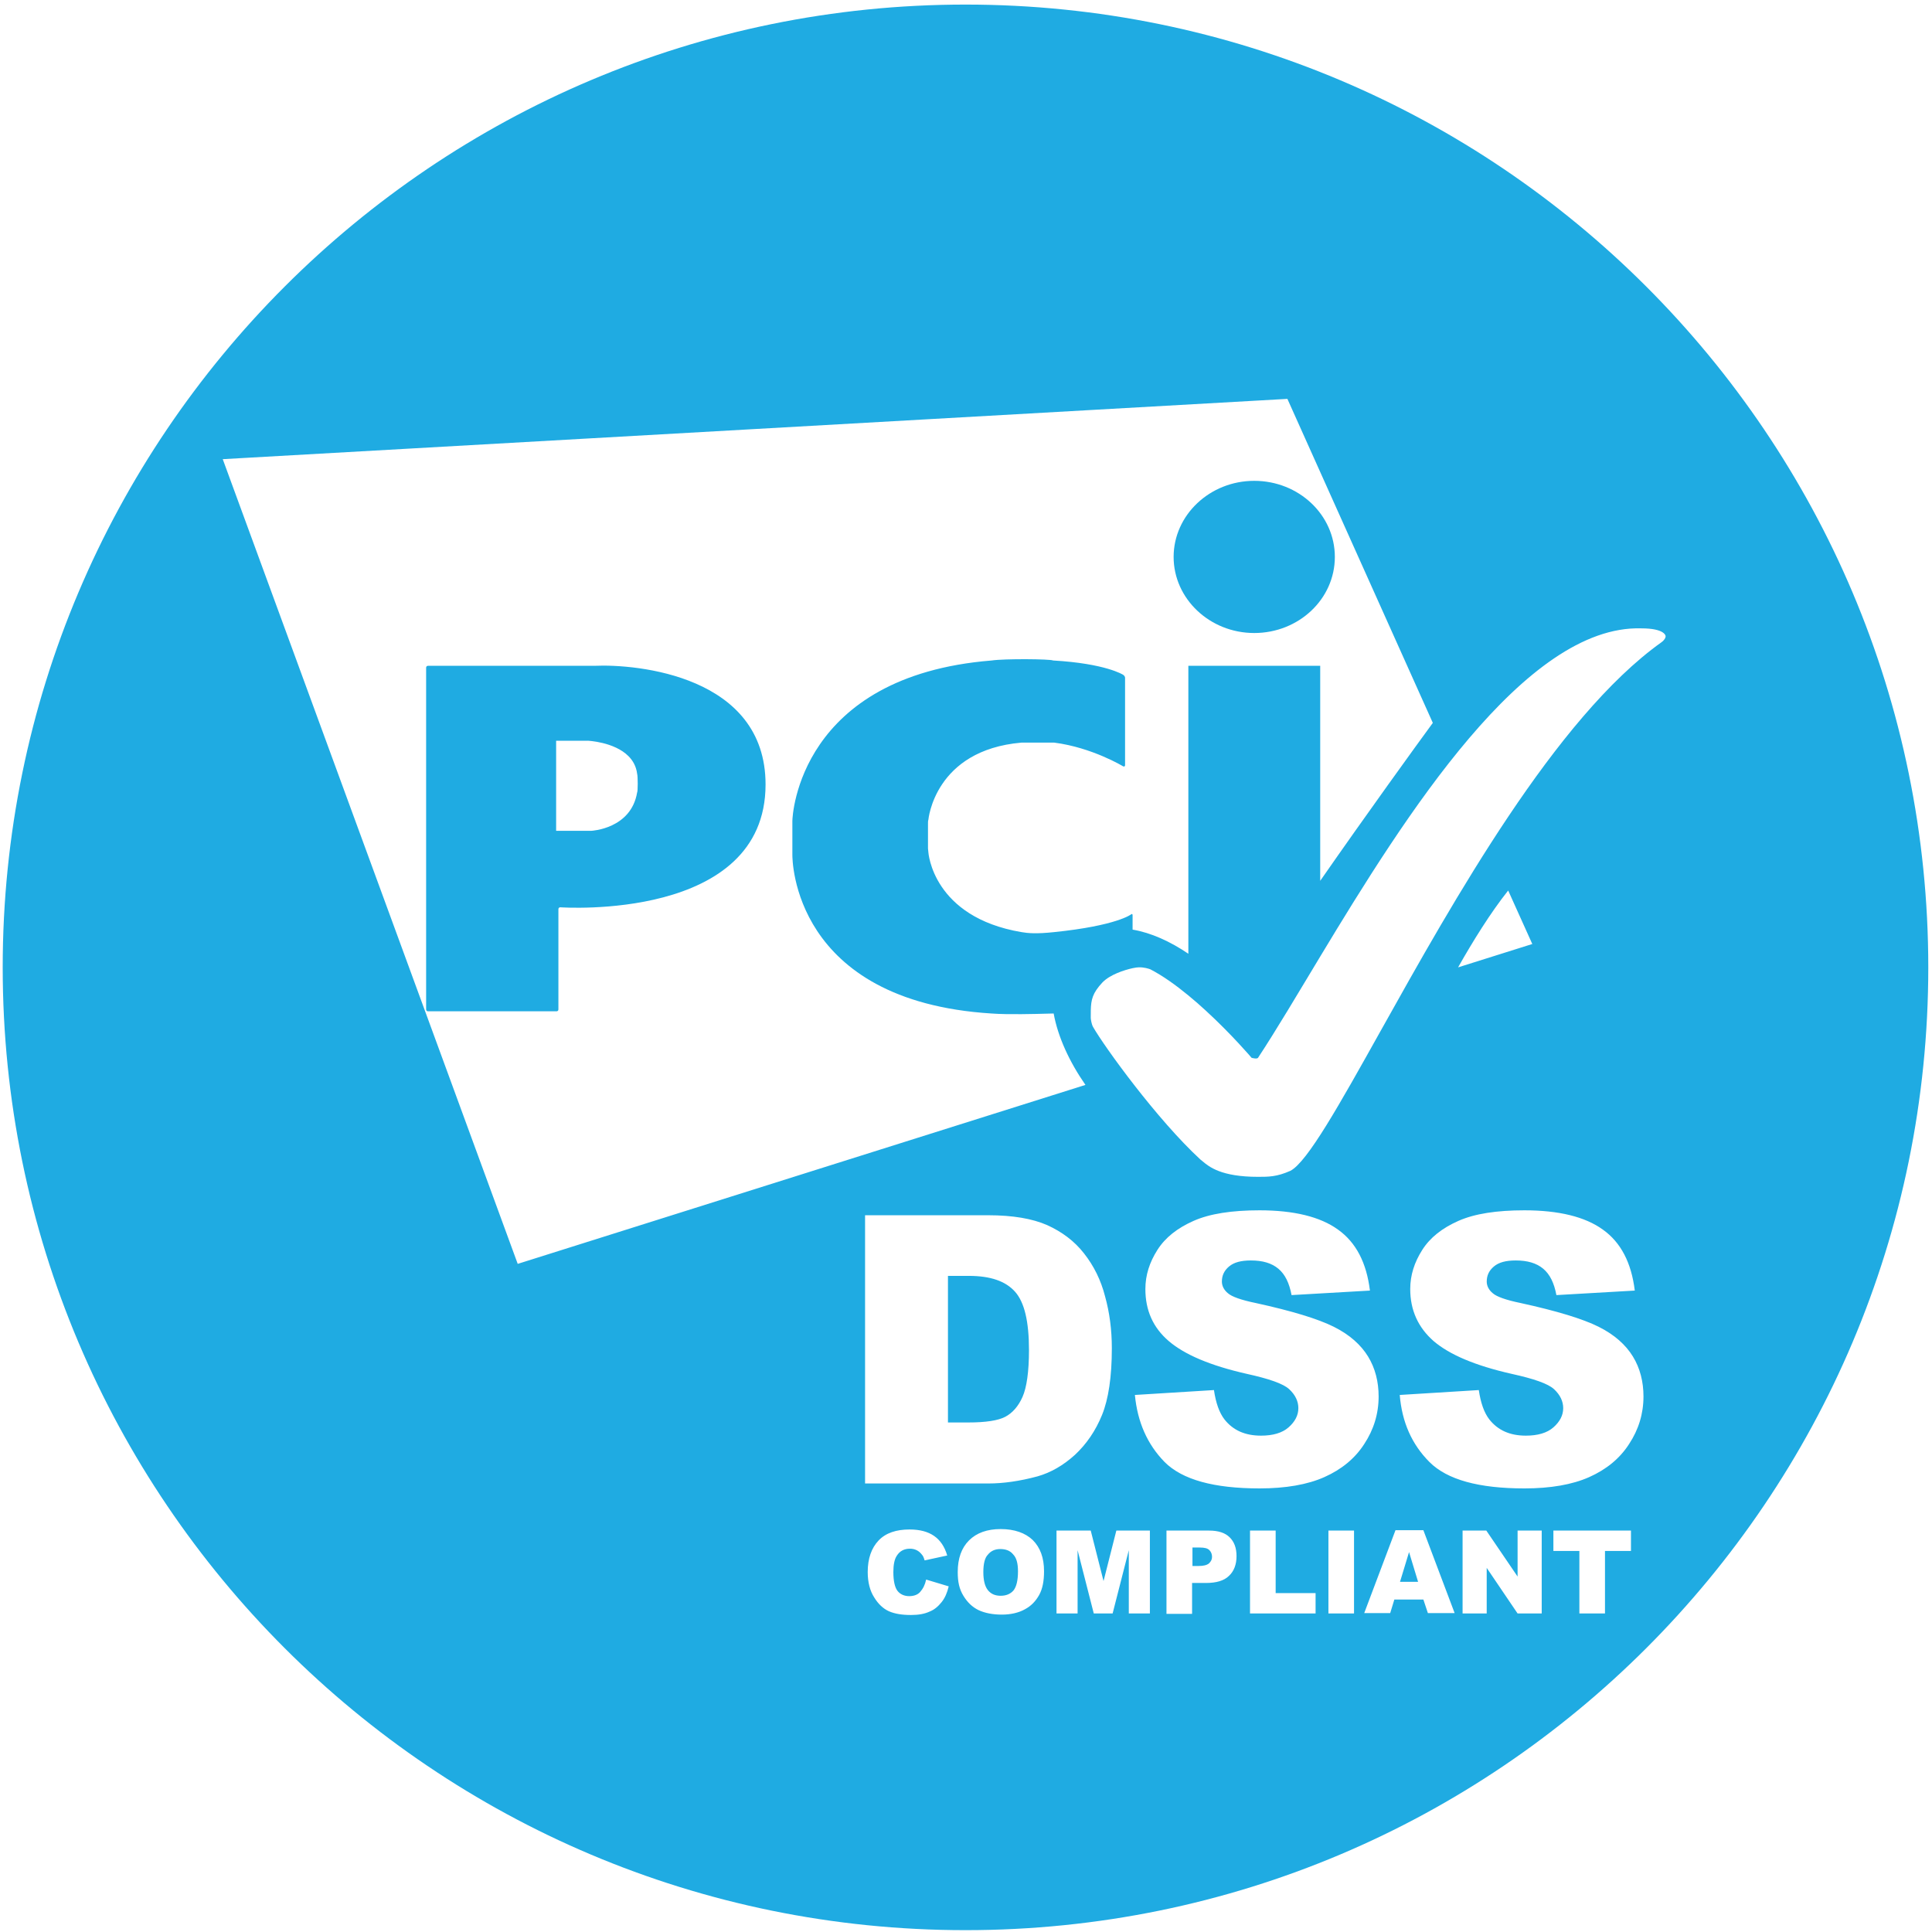 <svg width="301" height="301" viewBox="0 0 301 301" fill="none" xmlns="http://www.w3.org/2000/svg">
<path fill-rule="evenodd" clip-rule="evenodd" d="M300.421 150.713C300.421 233.556 233.264 300.713 150.421 300.713C67.578 300.713 0.421 233.556 0.421 150.713C0.421 67.87 67.578 0.713 150.421 0.713C233.264 0.713 300.421 67.87 300.421 150.713ZM144.284 246.089L147.805 247.149C147.569 248.149 147.219 248.966 146.693 249.616C146.166 250.267 145.58 250.788 144.816 251.084C144.053 251.439 143.112 251.611 141.94 251.611C140.531 251.611 139.418 251.433 138.478 251.025C137.596 250.616 136.832 249.912 136.187 248.853C135.542 247.853 135.187 246.503 135.187 244.923C135.187 242.81 135.773 241.165 136.892 239.993C138.01 238.821 139.65 238.288 141.703 238.288C143.349 238.288 144.58 238.643 145.521 239.288C146.461 239.934 147.166 240.934 147.574 242.342L144.053 243.106C143.935 242.697 143.816 242.401 143.644 242.224C143.408 241.928 143.176 241.697 142.822 241.52C142.467 241.342 142.117 241.283 141.763 241.283C140.881 241.283 140.176 241.638 139.709 242.396C139.354 242.923 139.182 243.804 139.182 244.917C139.182 246.326 139.418 247.326 139.827 247.853C140.236 248.38 140.886 248.675 141.644 248.675C142.402 248.675 142.994 248.439 143.349 248.03C143.816 247.503 144.112 246.917 144.289 246.095L144.284 246.089ZM150.975 239.987C149.798 241.159 149.212 242.804 149.212 244.917C149.212 246.444 149.448 247.557 150.094 248.616C150.739 249.675 151.502 250.38 152.443 250.847C153.443 251.315 154.674 251.552 156.083 251.552C157.491 251.552 158.723 251.256 159.663 250.729C160.663 250.202 161.368 249.439 161.895 248.498C162.421 247.557 162.658 246.326 162.658 244.799C162.658 242.686 162.067 241.1 160.895 239.928C159.722 238.81 158.018 238.224 155.905 238.224C153.792 238.224 152.153 238.815 150.975 239.987ZM153.905 247.734C153.438 247.148 153.201 246.208 153.201 244.917C153.201 243.627 153.438 242.686 153.905 242.218C154.373 241.632 155.018 241.337 155.841 241.337C156.663 241.337 157.368 241.573 157.835 242.159C158.362 242.686 158.599 243.568 158.599 244.799C158.599 246.208 158.362 247.208 157.895 247.794C157.427 248.32 156.782 248.616 155.9 248.616C155.018 248.616 154.373 248.32 153.905 247.734ZM164.708 238.46H164.719H169.934L171.929 246.326L173.923 238.46H179.149V251.374H175.864V241.514L173.343 251.374H170.407L167.886 241.514V251.374H164.601V238.46H164.708ZM188.363 238.46H181.734V251.433H185.723V246.622H187.895C189.481 246.622 190.712 246.272 191.476 245.509C192.239 244.805 192.648 243.745 192.648 242.455C192.648 241.165 192.293 240.224 191.589 239.52C190.884 238.815 189.831 238.46 188.363 238.46ZM186.718 243.977H185.782V241.1H186.895C187.659 241.1 188.132 241.213 188.422 241.509C188.712 241.805 188.831 242.154 188.831 242.568C188.831 242.982 188.659 243.272 188.363 243.568C188.008 243.858 187.481 243.977 186.718 243.977ZM194.755 238.46H198.744V248.202H204.964V251.374H194.749V238.46H194.755ZM210.954 238.46H206.965V251.374H210.954V238.46ZM221.757 249.202H217.235L216.59 251.315H212.542L217.413 238.401H221.757L226.628 251.315H222.461L221.757 249.202ZM220.934 246.444L219.526 241.81L218.117 246.444H220.934ZM231.565 238.46H227.866V251.374H231.624V244.272L236.436 251.374H240.194V238.46H236.436V245.622L231.565 238.46ZM242.014 238.46H254.1V241.632H250.052V251.374H246.063V241.632H242.014V238.46ZM227.164 150.713C229.454 146.665 232.212 142.203 234.97 138.74L238.728 147.074L227.164 150.713ZM97.909 117.8C98.611 118.501 99.126 119.406 99.267 120.574V120.569C99.385 120.923 99.385 123.327 99.267 123.445C98.326 129.138 92.165 129.434 92.165 129.434H92.159H86.648H86.643V115.407H86.648H91.573V115.402C91.573 115.402 95.684 115.573 97.909 117.8ZM200.572 62.144L223.228 112.622L223.234 112.617C220.658 116.133 212.943 126.789 205.685 137.23V103.725H185.142V148.59C182.304 146.665 179.325 145.316 176.454 144.832V142.579C176.454 142.402 176.336 142.343 176.218 142.461C176.218 142.461 173.987 144.219 164.245 145.219C161.487 145.515 160.137 145.396 159.137 145.219C145.282 142.875 144.637 132.778 144.637 132.778C144.637 132.68 144.619 132.549 144.603 132.43C144.59 132.333 144.578 132.245 144.578 132.192V128.316C144.578 128.138 144.578 127.848 144.637 127.73C144.637 127.73 145.578 116.87 159.137 115.698H164.245C170.175 116.461 174.986 119.396 174.986 119.396C175.164 119.456 175.282 119.396 175.282 119.219V105.601C175.282 105.429 175.164 105.251 174.986 105.133C174.986 105.133 172.282 103.37 164.067 102.902C163.653 102.665 156.433 102.606 154.497 102.902C124.562 105.311 123.449 126.966 123.449 127.907V133.192C123.449 133.837 123.449 155.966 154.497 157.902C156.991 158.095 161.401 157.973 163.255 157.921C163.672 157.91 163.96 157.902 164.067 157.902H164.159C164.815 161.536 166.61 165.434 169.11 169.025L80.659 196.907L34.703 71.537L200.572 62.144ZM86.998 141.649C86.998 141.475 87.112 141.358 87.284 141.353C87.532 141.371 119.272 143.56 119.272 122.219C119.272 105.257 99.202 103.434 92.627 103.73H66.686C66.509 103.73 66.39 103.848 66.39 104.026V157.262C66.39 157.439 66.509 157.558 66.686 157.558H86.702C86.879 157.558 86.998 157.439 86.998 157.262V141.649ZM87.284 141.353L87.293 141.353H87.283L87.284 141.353ZM182.847 86.768C182.847 93.284 188.481 98.622 195.406 98.622C202.33 98.622 207.965 93.338 207.965 86.768C207.965 80.198 202.33 74.913 195.406 74.913C188.481 74.913 182.847 80.252 182.847 86.768ZM259.501 99.126C259.5 99.155 259.489 99.375 259.324 99.59C259.206 99.767 259.028 99.945 258.856 100.058C242.374 111.805 226.435 140.327 215.137 160.544C208.653 172.147 203.697 181.015 201.045 182.407C198.932 183.347 197.642 183.347 195.996 183.347C190.251 183.347 188.386 181.787 187.345 180.915L187.345 180.915C187.227 180.816 187.119 180.726 187.018 180.649C180.271 174.428 172.109 163.159 170.292 159.987C170.056 159.579 169.937 158.756 169.937 158.579C169.937 158.154 169.937 157.767 169.943 157.418C169.98 155.751 170.212 154.708 171.755 153.063C172.948 151.826 175.174 151.122 176.448 150.842C176.873 150.756 177.179 150.713 177.33 150.713C178.185 150.656 178.985 150.932 179.189 151.003L179.206 151.009C181.168 152.025 183.195 153.482 185.136 155.079C186.072 155.842 186.98 156.638 187.846 157.439C191.905 161.159 194.996 164.805 194.996 164.805C194.996 164.805 195.819 165.041 195.996 164.805C197.4 162.676 198.943 160.186 200.615 157.439C201.595 155.824 202.62 154.12 203.684 152.351L203.689 152.343L203.714 152.3C204.355 151.234 205.01 150.144 205.679 149.036C218.975 126.982 237.62 97.391 255.684 97.896C259.407 97.896 259.499 99.068 259.501 99.126ZM259.501 99.126L259.501 99.122V99.128L259.501 99.126ZM153.968 189.332H134.775V231.122H153.968C156.258 231.122 158.839 230.772 161.656 230.009C163.71 229.423 165.651 228.31 167.468 226.665C169.285 224.966 170.694 222.907 171.694 220.444C172.694 217.982 173.221 214.52 173.221 210.057C173.221 207.181 172.866 204.477 172.162 201.955C171.516 199.428 170.404 197.197 168.877 195.262C167.409 193.38 165.473 191.918 163.124 190.859C160.834 189.859 157.785 189.332 153.968 189.332ZM147.689 221.616V198.783L147.694 198.778H150.92C154.323 198.778 156.672 199.6 158.14 201.246C159.608 202.891 160.312 205.88 160.312 210.342C160.312 213.692 159.957 216.154 159.312 217.622C158.667 219.09 157.732 220.149 156.613 220.735C155.495 221.321 153.56 221.616 150.861 221.616H147.689ZM176.802 217.331L189.13 216.568C189.426 218.563 189.953 220.089 190.775 221.149C192.125 222.853 194.001 223.67 196.469 223.67C198.286 223.67 199.754 223.261 200.754 222.38C201.754 221.498 202.281 220.503 202.281 219.385C202.281 218.326 201.813 217.331 200.872 216.45C199.931 215.568 197.7 214.805 194.238 214.041C188.544 212.751 184.555 211.046 182.087 208.934C179.619 206.821 178.447 204.122 178.447 200.832C178.447 198.659 179.093 196.665 180.324 194.729C181.555 192.794 183.437 191.326 185.958 190.208C188.48 189.095 191.888 188.563 196.232 188.563C201.571 188.563 205.684 189.563 208.442 191.557C211.259 193.552 212.904 196.724 213.431 201.068L201.221 201.772C200.867 199.896 200.221 198.547 199.168 197.665C198.114 196.783 196.7 196.375 194.883 196.375C193.356 196.375 192.243 196.67 191.48 197.315C190.716 197.961 190.367 198.724 190.367 199.665C190.367 200.31 190.662 200.955 191.307 201.482C191.893 202.009 193.361 202.541 195.652 203.009C201.286 204.24 205.334 205.477 207.802 206.708C210.27 207.939 212.028 209.525 213.141 211.342C214.254 213.159 214.786 215.272 214.786 217.563C214.786 220.261 214.022 222.729 212.555 224.96C211.087 227.251 208.974 228.95 206.334 230.127C203.695 231.304 200.291 231.89 196.238 231.89C189.135 231.89 184.205 230.541 181.447 227.783C178.748 225.025 177.222 221.563 176.813 217.337L176.802 217.331ZM230.393 216.568L218.065 217.331L218.076 217.337C218.425 221.563 219.952 225.025 222.71 227.783C225.468 230.541 230.398 231.891 237.5 231.891C241.554 231.891 244.957 231.304 247.597 230.127C250.237 228.95 252.35 227.251 253.817 224.96C255.285 222.729 256.049 220.262 256.049 217.563C256.049 215.272 255.516 213.159 254.403 211.342C253.29 209.525 251.532 207.939 249.065 206.708C246.597 205.477 242.549 204.24 236.914 203.009C234.624 202.541 233.156 202.009 232.57 201.482C231.925 200.955 231.629 200.31 231.629 199.665C231.629 198.724 231.979 197.961 232.742 197.315C233.506 196.67 234.619 196.375 236.145 196.375C237.963 196.375 239.377 196.783 240.43 197.665C241.484 198.547 242.129 199.896 242.484 201.772L254.694 201.068C254.167 196.724 252.522 193.552 249.704 191.557C246.946 189.563 242.834 188.563 237.495 188.563C233.151 188.563 229.742 189.095 227.221 190.208C224.699 191.326 222.818 192.794 221.586 194.729C220.355 196.665 219.71 198.66 219.71 200.832C219.71 204.122 220.941 206.821 223.35 208.934C225.818 211.047 229.807 212.751 235.5 214.041C238.963 214.805 241.194 215.568 242.135 216.45C243.075 217.331 243.543 218.326 243.543 219.385C243.543 220.503 243.016 221.498 242.016 222.38C241.016 223.262 239.549 223.67 237.731 223.67C235.264 223.67 233.387 222.853 232.038 221.149C231.215 220.089 230.688 218.563 230.393 216.568Z" fill="#1FABE2"/>
</svg>
